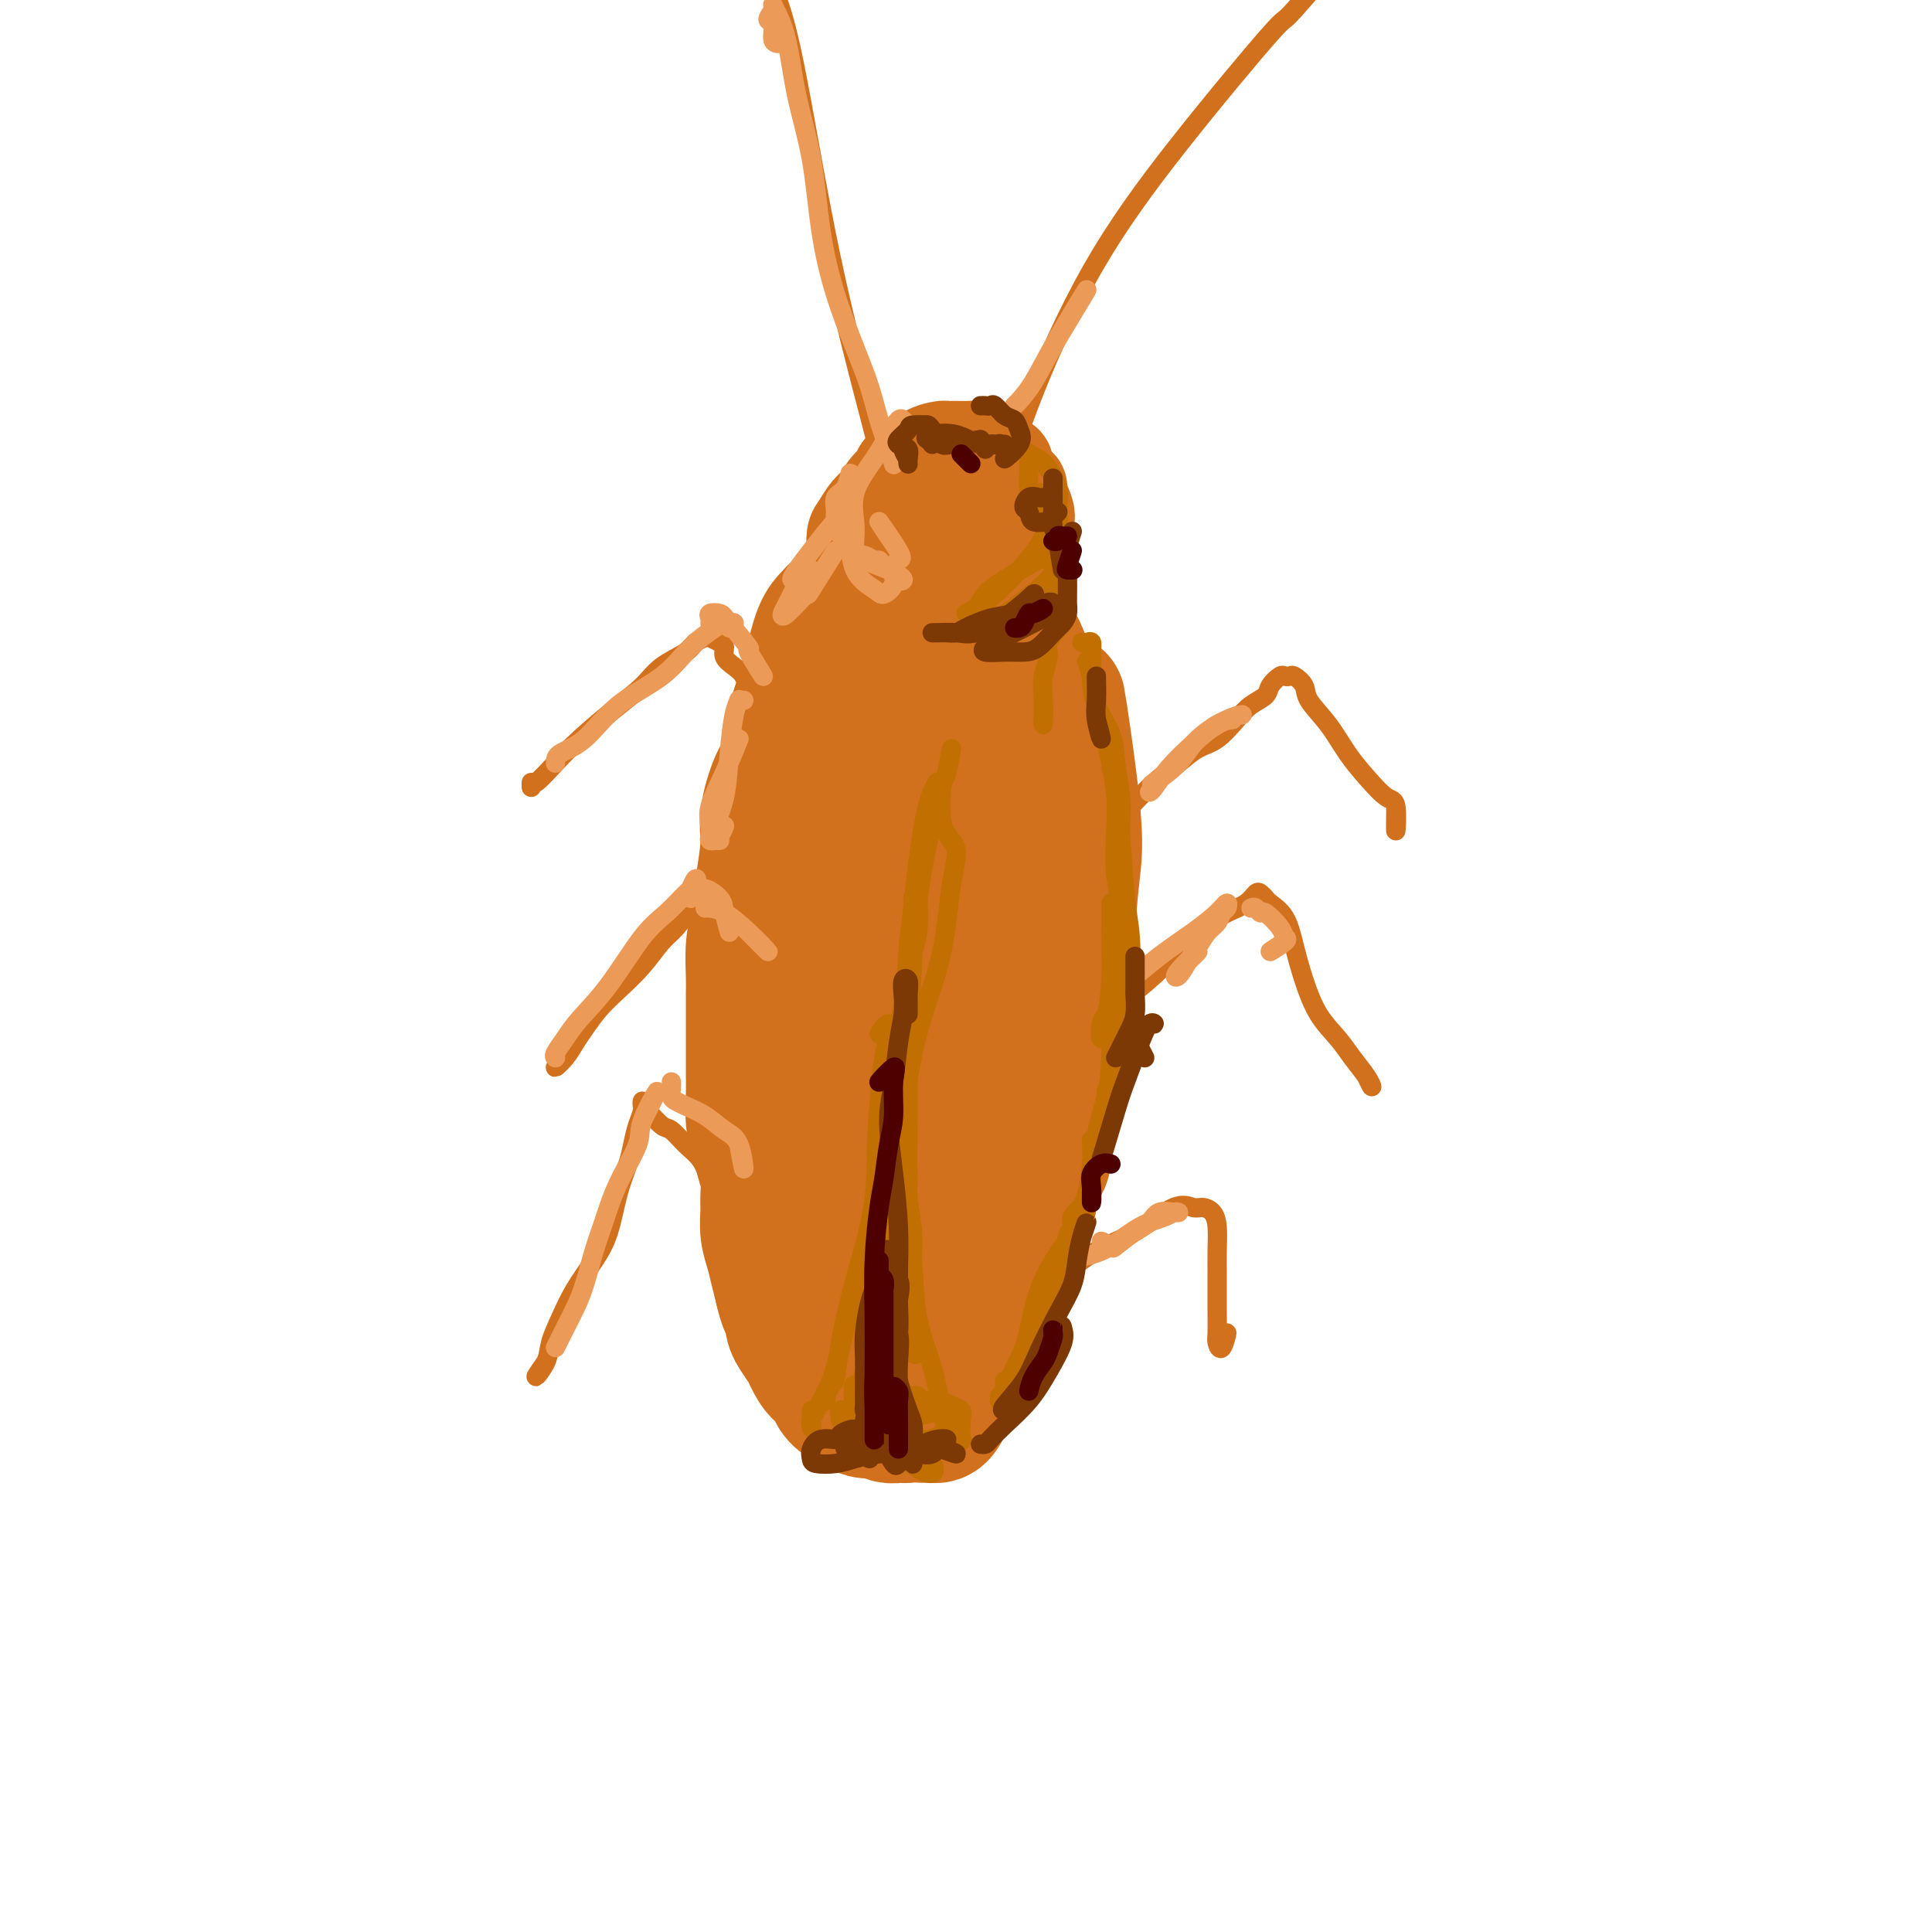 <svg viewBox='0 0 400 400' version='1.1' xmlns='http://www.w3.org/2000/svg' xmlns:xlink='http://www.w3.org/1999/xlink'><g fill='none' stroke='rgb(210,113,29)' stroke-width='4' stroke-linecap='round' stroke-linejoin='round'><path d='M169,135c-0.449,0.135 -0.898,0.271 -1,0c-0.102,-0.271 0.143,-0.947 0,-1c-0.143,-0.053 -0.676,0.518 -1,1c-0.324,0.482 -0.440,0.875 -1,2c-0.560,1.125 -1.563,2.983 -2,5c-0.437,2.017 -0.306,4.193 -1,7c-0.694,2.807 -2.212,6.246 -3,9c-0.788,2.754 -0.844,4.824 -1,7c-0.156,2.176 -0.410,4.457 -1,7c-0.590,2.543 -1.516,5.350 -2,8c-0.484,2.650 -0.526,5.145 -1,8c-0.474,2.855 -1.381,6.069 -2,9c-0.619,2.931 -0.951,5.578 -1,8c-0.049,2.422 0.185,4.619 0,7c-0.185,2.381 -0.789,4.947 -1,7c-0.211,2.053 -0.029,3.594 0,6c0.029,2.406 -0.094,5.676 0,8c0.094,2.324 0.406,3.703 1,5c0.594,1.297 1.468,2.514 2,4c0.532,1.486 0.720,3.242 1,5c0.280,1.758 0.651,3.520 1,5c0.349,1.480 0.675,2.680 1,4c0.325,1.320 0.650,2.759 1,4c0.350,1.241 0.724,2.283 1,3c0.276,0.717 0.454,1.110 1,2c0.546,0.890 1.459,2.277 2,3c0.541,0.723 0.708,0.782 1,1c0.292,0.218 0.707,0.594 1,1c0.293,0.406 0.463,0.840 1,1c0.537,0.160 1.439,0.046 2,0c0.561,-0.046 0.780,-0.023 1,0'/><path d='M168,271c1.513,1.762 0.295,0.665 0,0c-0.295,-0.665 0.333,-0.900 1,-1c0.667,-0.100 1.372,-0.065 1,-1c-0.372,-0.935 -1.821,-2.838 -2,-3c-0.179,-0.162 0.910,1.419 2,3'/></g>
<g fill='none' stroke='rgb(210,113,29)' stroke-width='28' stroke-linecap='round' stroke-linejoin='round'><path d='M173,133c0.123,-0.339 0.245,-0.679 0,-1c-0.245,-0.321 -0.858,-0.624 -1,-1c-0.142,-0.376 0.185,-0.824 0,-1c-0.185,-0.176 -0.883,-0.081 -1,0c-0.117,0.081 0.348,0.146 0,1c-0.348,0.854 -1.507,2.495 -2,4c-0.493,1.505 -0.318,2.874 -1,5c-0.682,2.126 -2.220,5.007 -3,8c-0.780,2.993 -0.801,6.096 -1,9c-0.199,2.904 -0.575,5.607 -1,8c-0.425,2.393 -0.898,4.475 -1,7c-0.102,2.525 0.169,5.492 0,8c-0.169,2.508 -0.777,4.558 -1,7c-0.223,2.442 -0.061,5.276 0,8c0.061,2.724 0.019,5.337 0,8c-0.019,2.663 -0.016,5.377 0,8c0.016,2.623 0.045,5.154 0,8c-0.045,2.846 -0.164,6.006 0,9c0.164,2.994 0.610,5.822 1,8c0.390,2.178 0.722,3.705 1,6c0.278,2.295 0.502,5.359 1,8c0.498,2.641 1.270,4.859 2,7c0.730,2.141 1.417,4.203 2,6c0.583,1.797 1.062,3.328 2,5c0.938,1.672 2.334,3.484 3,5c0.666,1.516 0.600,2.735 1,4c0.400,1.265 1.265,2.576 2,4c0.735,1.424 1.341,2.962 2,4c0.659,1.038 1.373,1.577 2,2c0.627,0.423 1.169,0.729 2,1c0.831,0.271 1.952,0.506 3,0c1.048,-0.506 2.024,-1.753 3,-3'/><path d='M188,285c1.722,-0.952 2.026,-2.333 3,-4c0.974,-1.667 2.618,-3.619 4,-5c1.382,-1.381 2.502,-2.189 3,-3c0.498,-0.811 0.376,-1.625 1,-3c0.624,-1.375 1.995,-3.313 3,-5c1.005,-1.687 1.643,-3.125 2,-5c0.357,-1.875 0.433,-4.187 1,-7c0.567,-2.813 1.626,-6.127 3,-9c1.374,-2.873 3.062,-5.306 4,-8c0.938,-2.694 1.127,-5.650 2,-8c0.873,-2.350 2.430,-4.094 3,-6c0.570,-1.906 0.153,-3.973 0,-6c-0.153,-2.027 -0.041,-4.015 0,-6c0.041,-1.985 0.012,-3.968 0,-6c-0.012,-2.032 -0.006,-4.113 0,-6c0.006,-1.887 0.013,-3.581 0,-5c-0.013,-1.419 -0.045,-2.563 0,-4c0.045,-1.437 0.167,-3.166 0,-5c-0.167,-1.834 -0.623,-3.771 -1,-6c-0.377,-2.229 -0.676,-4.748 -1,-7c-0.324,-2.252 -0.672,-4.236 -1,-6c-0.328,-1.764 -0.636,-3.308 -1,-5c-0.364,-1.692 -0.784,-3.531 -1,-5c-0.216,-1.469 -0.227,-2.568 -1,-4c-0.773,-1.432 -2.307,-3.198 -3,-5c-0.693,-1.802 -0.545,-3.639 -1,-5c-0.455,-1.361 -1.514,-2.246 -2,-3c-0.486,-0.754 -0.398,-1.377 -1,-2c-0.602,-0.623 -1.893,-1.245 -3,-2c-1.107,-0.755 -2.031,-1.644 -3,-2c-0.969,-0.356 -1.985,-0.178 -3,0'/><path d='M195,132c-2.265,-0.834 -2.926,0.081 -4,1c-1.074,0.919 -2.561,1.841 -4,3c-1.439,1.159 -2.830,2.556 -4,4c-1.170,1.444 -2.118,2.937 -3,5c-0.882,2.063 -1.697,4.696 -3,8c-1.303,3.304 -3.095,7.279 -4,12c-0.905,4.721 -0.923,10.190 -1,16c-0.077,5.810 -0.211,11.962 0,19c0.211,7.038 0.768,14.962 1,22c0.232,7.038 0.138,13.188 0,19c-0.138,5.812 -0.319,11.284 0,16c0.319,4.716 1.139,8.675 2,11c0.861,2.325 1.762,3.014 3,4c1.238,0.986 2.811,2.267 4,2c1.189,-0.267 1.993,-2.084 3,-5c1.007,-2.916 2.218,-6.931 3,-11c0.782,-4.069 1.136,-8.191 2,-13c0.864,-4.809 2.239,-10.305 3,-16c0.761,-5.695 0.909,-11.589 1,-17c0.091,-5.411 0.126,-10.340 0,-15c-0.126,-4.660 -0.414,-9.053 -1,-13c-0.586,-3.947 -1.471,-7.448 -2,-10c-0.529,-2.552 -0.701,-4.155 -1,-5c-0.299,-0.845 -0.723,-0.933 -1,-1c-0.277,-0.067 -0.405,-0.114 -1,1c-0.595,1.114 -1.657,3.390 -2,6c-0.343,2.610 0.032,5.553 0,10c-0.032,4.447 -0.473,10.398 0,17c0.473,6.602 1.858,13.854 3,20c1.142,6.146 2.041,11.184 3,14c0.959,2.816 1.980,3.408 3,4'/><path d='M195,240c1.573,6.230 1.006,2.807 1,1c-0.006,-1.807 0.549,-1.996 1,-4c0.451,-2.004 0.799,-5.821 1,-10c0.201,-4.179 0.256,-8.719 0,-16c-0.256,-7.281 -0.822,-17.302 -1,-27c-0.178,-9.698 0.034,-19.072 0,-24c-0.034,-4.928 -0.313,-5.409 -1,-6c-0.687,-0.591 -1.782,-1.292 -3,-2c-1.218,-0.708 -2.559,-1.421 -4,-2c-1.441,-0.579 -2.983,-1.022 -3,-1c-0.017,0.022 1.492,0.511 3,1'/><path d='M174,131c-0.418,-0.767 -0.836,-1.534 -1,-2c-0.164,-0.466 -0.074,-0.629 0,-1c0.074,-0.371 0.133,-0.948 0,-1c-0.133,-0.052 -0.459,0.420 -1,1c-0.541,0.580 -1.296,1.268 -2,3c-0.704,1.732 -1.357,4.508 -2,7c-0.643,2.492 -1.276,4.700 -2,7c-0.724,2.300 -1.538,4.691 -2,7c-0.462,2.309 -0.572,4.534 -1,6c-0.428,1.466 -1.175,2.172 -2,4c-0.825,1.828 -1.727,4.776 -2,7c-0.273,2.224 0.085,3.722 0,6c-0.085,2.278 -0.611,5.336 -1,8c-0.389,2.664 -0.640,4.936 -1,7c-0.360,2.064 -0.828,3.922 -1,6c-0.172,2.078 -0.046,4.376 0,6c0.046,1.624 0.013,2.576 0,4c-0.013,1.424 -0.004,3.322 0,5c0.004,1.678 0.004,3.137 0,5c-0.004,1.863 -0.012,4.129 0,6c0.012,1.871 0.046,3.346 0,5c-0.046,1.654 -0.170,3.486 0,5c0.170,1.514 0.634,2.711 1,4c0.366,1.289 0.633,2.669 1,4c0.367,1.331 0.833,2.614 1,4c0.167,1.386 0.034,2.877 0,4c-0.034,1.123 0.032,1.878 0,3c-0.032,1.122 -0.163,2.610 0,4c0.163,1.390 0.621,2.682 1,4c0.379,1.318 0.680,2.662 1,4c0.320,1.338 0.660,2.669 1,4'/><path d='M162,267c1.389,5.949 1.863,3.322 2,3c0.137,-0.322 -0.063,1.662 0,3c0.063,1.338 0.388,2.030 1,3c0.612,0.970 1.511,2.217 2,3c0.489,0.783 0.568,1.103 1,2c0.432,0.897 1.218,2.373 2,3c0.782,0.627 1.560,0.406 2,1c0.440,0.594 0.542,2.002 1,3c0.458,0.998 1.274,1.587 2,2c0.726,0.413 1.363,0.650 2,1c0.637,0.350 1.273,0.812 2,1c0.727,0.188 1.543,0.103 2,0c0.457,-0.103 0.555,-0.223 1,0c0.445,0.223 1.237,0.790 2,1c0.763,0.210 1.496,0.062 2,0c0.504,-0.062 0.778,-0.040 1,0c0.222,0.040 0.392,0.097 1,0c0.608,-0.097 1.654,-0.348 2,-1c0.346,-0.652 -0.008,-1.704 0,-2c0.008,-0.296 0.379,0.163 1,0c0.621,-0.163 1.494,-0.950 2,-2c0.506,-1.050 0.646,-2.364 1,-3c0.354,-0.636 0.922,-0.594 1,-1c0.078,-0.406 -0.333,-1.260 0,-2c0.333,-0.740 1.409,-1.367 2,-2c0.591,-0.633 0.698,-1.271 1,-2c0.302,-0.729 0.799,-1.549 1,-2c0.201,-0.451 0.105,-0.533 0,-1c-0.105,-0.467 -0.221,-1.318 0,-2c0.221,-0.682 0.777,-1.195 1,-2c0.223,-0.805 0.111,-1.903 0,-3'/><path d='M200,268c1.260,-3.161 0.911,-1.064 1,-1c0.089,0.064 0.616,-1.907 1,-3c0.384,-1.093 0.624,-1.309 1,-2c0.376,-0.691 0.889,-1.857 1,-3c0.111,-1.143 -0.181,-2.265 0,-3c0.181,-0.735 0.833,-1.085 1,-2c0.167,-0.915 -0.151,-2.395 0,-3c0.151,-0.605 0.770,-0.334 1,-1c0.230,-0.666 0.071,-2.270 0,-3c-0.071,-0.730 -0.055,-0.585 0,-1c0.055,-0.415 0.149,-1.390 0,-2c-0.149,-0.610 -0.540,-0.857 -1,0c-0.460,0.857 -0.989,2.816 -1,3c-0.011,0.184 0.494,-1.408 1,-3'/><path d='M191,293c0.333,0.004 0.667,0.009 1,0c0.333,-0.009 0.666,-0.031 1,0c0.334,0.031 0.671,0.116 1,0c0.329,-0.116 0.651,-0.431 1,-1c0.349,-0.569 0.723,-1.392 1,-2c0.277,-0.608 0.455,-1.002 1,-2c0.545,-0.998 1.455,-2.599 2,-4c0.545,-1.401 0.724,-2.602 1,-4c0.276,-1.398 0.647,-2.992 1,-4c0.353,-1.008 0.686,-1.429 1,-2c0.314,-0.571 0.609,-1.293 1,-2c0.391,-0.707 0.878,-1.401 1,-2c0.122,-0.599 -0.122,-1.104 0,-2c0.122,-0.896 0.610,-2.184 1,-3c0.390,-0.816 0.682,-1.162 1,-2c0.318,-0.838 0.661,-2.169 1,-3c0.339,-0.831 0.673,-1.162 1,-2c0.327,-0.838 0.647,-2.183 1,-3c0.353,-0.817 0.739,-1.106 1,-2c0.261,-0.894 0.398,-2.393 1,-3c0.602,-0.607 1.668,-0.322 2,-1c0.332,-0.678 -0.070,-2.320 0,-3c0.070,-0.680 0.611,-0.399 1,-1c0.389,-0.601 0.625,-2.085 1,-3c0.375,-0.915 0.889,-1.260 1,-2c0.111,-0.740 -0.181,-1.874 0,-3c0.181,-1.126 0.836,-2.244 1,-3c0.164,-0.756 -0.162,-1.151 0,-2c0.162,-0.849 0.813,-2.152 1,-3c0.187,-0.848 -0.089,-1.242 0,-2c0.089,-0.758 0.545,-1.879 1,-3'/><path d='M219,224c3.049,-9.938 0.673,-4.784 0,-4c-0.673,0.784 0.358,-2.801 1,-5c0.642,-2.199 0.893,-3.011 1,-5c0.107,-1.989 0.068,-5.156 0,-8c-0.068,-2.844 -0.165,-5.367 0,-9c0.165,-3.633 0.591,-8.376 1,-12c0.409,-3.624 0.803,-6.130 0,-14c-0.803,-7.870 -2.801,-21.106 -3,-22c-0.199,-0.894 1.400,10.553 3,22'/><path d='M212,168c-0.008,-0.658 -0.016,-1.315 0,-2c0.016,-0.685 0.057,-1.397 0,-2c-0.057,-0.603 -0.212,-1.096 0,-2c0.212,-0.904 0.790,-2.219 1,-3c0.210,-0.781 0.053,-1.027 0,-2c-0.053,-0.973 -0.000,-2.673 0,-4c0.000,-1.327 -0.051,-2.280 0,-3c0.051,-0.720 0.206,-1.208 0,-2c-0.206,-0.792 -0.772,-1.889 -1,-3c-0.228,-1.111 -0.117,-2.237 0,-3c0.117,-0.763 0.239,-1.164 0,-2c-0.239,-0.836 -0.839,-2.108 -1,-3c-0.161,-0.892 0.115,-1.404 0,-2c-0.115,-0.596 -0.623,-1.275 -1,-2c-0.377,-0.725 -0.625,-1.498 -1,-2c-0.375,-0.502 -0.879,-0.735 -1,-1c-0.121,-0.265 0.141,-0.561 0,-1c-0.141,-0.439 -0.684,-1.021 -1,-2c-0.316,-0.979 -0.403,-2.356 -1,-3c-0.597,-0.644 -1.703,-0.555 -2,-1c-0.297,-0.445 0.215,-1.425 0,-2c-0.215,-0.575 -1.158,-0.746 -2,-1c-0.842,-0.254 -1.584,-0.590 -2,-1c-0.416,-0.410 -0.505,-0.895 -1,-1c-0.495,-0.105 -1.398,0.171 -2,0c-0.602,-0.171 -0.905,-0.789 -2,-1c-1.095,-0.211 -2.981,-0.015 -4,0c-1.019,0.015 -1.170,-0.151 -2,0c-0.830,0.151 -2.339,0.617 -3,1c-0.661,0.383 -0.475,0.681 -1,1c-0.525,0.319 -1.763,0.660 -3,1'/><path d='M182,120c-2.458,0.642 -1.103,1.248 -1,2c0.103,0.752 -1.046,1.650 -2,3c-0.954,1.350 -1.714,3.150 -2,5c-0.286,1.850 -0.097,3.748 0,6c0.097,2.252 0.101,4.859 0,7c-0.101,2.141 -0.307,3.817 0,6c0.307,2.183 1.127,4.873 2,7c0.873,2.127 1.801,3.692 3,5c1.199,1.308 2.671,2.358 4,3c1.329,0.642 2.515,0.875 4,1c1.485,0.125 3.269,0.142 5,0c1.731,-0.142 3.408,-0.443 5,-1c1.592,-0.557 3.099,-1.371 4,-2c0.901,-0.629 1.195,-1.072 2,-2c0.805,-0.928 2.120,-2.340 3,-4c0.880,-1.660 1.326,-3.568 2,-5c0.674,-1.432 1.577,-2.389 2,-4c0.423,-1.611 0.367,-3.878 0,-6c-0.367,-2.122 -1.045,-4.100 -2,-6c-0.955,-1.900 -2.188,-3.724 -3,-5c-0.812,-1.276 -1.202,-2.005 -2,-3c-0.798,-0.995 -2.003,-2.256 -3,-3c-0.997,-0.744 -1.785,-0.972 -3,-1c-1.215,-0.028 -2.855,0.145 -4,0c-1.145,-0.145 -1.793,-0.608 -3,0c-1.207,0.608 -2.973,2.287 -4,3c-1.027,0.713 -1.315,0.461 -3,1c-1.685,0.539 -4.767,1.868 -5,2c-0.233,0.132 2.384,-0.934 5,-2'/></g>
<g fill='none' stroke='rgb(210,113,29)' stroke-width='20' stroke-linecap='round' stroke-linejoin='round'><path d='M179,118c-0.309,0.004 -0.619,0.008 -1,0c-0.381,-0.008 -0.834,-0.028 -1,0c-0.166,0.028 -0.045,0.102 0,0c0.045,-0.102 0.014,-0.382 0,-1c-0.014,-0.618 -0.012,-1.573 0,-2c0.012,-0.427 0.034,-0.326 0,-1c-0.034,-0.674 -0.123,-2.124 0,-3c0.123,-0.876 0.457,-1.179 1,-2c0.543,-0.821 1.295,-2.160 2,-3c0.705,-0.840 1.363,-1.182 2,-2c0.637,-0.818 1.251,-2.112 2,-3c0.749,-0.888 1.631,-1.369 2,-2c0.369,-0.631 0.225,-1.413 1,-2c0.775,-0.587 2.469,-0.980 3,-1c0.531,-0.020 -0.099,0.335 0,0c0.099,-0.335 0.929,-1.358 2,-2c1.071,-0.642 2.384,-0.904 3,-1c0.616,-0.096 0.535,-0.027 1,0c0.465,0.027 1.477,0.010 2,0c0.523,-0.010 0.559,-0.014 1,0c0.441,0.014 1.289,0.046 2,0c0.711,-0.046 1.285,-0.169 2,0c0.715,0.169 1.571,0.630 2,1c0.429,0.370 0.430,0.647 1,1c0.570,0.353 1.707,0.780 2,1c0.293,0.220 -0.259,0.233 0,1c0.259,0.767 1.327,2.288 2,3c0.673,0.712 0.950,0.615 1,1c0.050,0.385 -0.129,1.253 0,2c0.129,0.747 0.564,1.374 1,2'/><path d='M212,105c1.082,2.318 0.286,2.613 0,3c-0.286,0.387 -0.063,0.865 0,2c0.063,1.135 -0.036,2.926 0,4c0.036,1.074 0.206,1.432 0,2c-0.206,0.568 -0.787,1.348 -1,2c-0.213,0.652 -0.058,1.176 0,2c0.058,0.824 0.017,1.946 0,2c-0.017,0.054 -0.012,-0.961 0,-2c0.012,-1.039 0.030,-2.102 0,-3c-0.030,-0.898 -0.109,-1.630 0,-3c0.109,-1.370 0.406,-3.379 0,-5c-0.406,-1.621 -1.516,-2.854 -2,-4c-0.484,-1.146 -0.342,-2.206 -1,-3c-0.658,-0.794 -2.116,-1.323 -3,-2c-0.884,-0.677 -1.194,-1.504 -2,-2c-0.806,-0.496 -2.107,-0.663 -3,-1c-0.893,-0.337 -1.376,-0.844 -2,-1c-0.624,-0.156 -1.387,0.037 -2,0c-0.613,-0.037 -1.076,-0.306 -2,1c-0.924,1.306 -2.310,4.185 -3,5c-0.690,0.815 -0.686,-0.434 -1,1c-0.314,1.434 -0.947,5.553 -1,6c-0.053,0.447 0.473,-2.776 1,-6'/></g>
<g fill='none' stroke='rgb(210,113,29)' stroke-width='4' stroke-linecap='round' stroke-linejoin='round'><path d='M204,116c-0.368,0.075 -0.736,0.150 -1,0c-0.264,-0.150 -0.425,-0.523 0,-2c0.425,-1.477 1.437,-4.056 3,-9c1.563,-4.944 3.678,-12.252 7,-21c3.322,-8.748 7.851,-18.935 13,-28c5.149,-9.065 10.916,-17.007 18,-26c7.084,-8.993 15.484,-19.037 19,-23c3.516,-3.963 2.147,-1.847 5,-5c2.853,-3.153 9.926,-11.577 17,-20'/><path d='M186,115c0.102,-0.384 0.203,-0.767 0,-1c-0.203,-0.233 -0.711,-0.315 -1,-2c-0.289,-1.685 -0.359,-4.973 -1,-9c-0.641,-4.027 -1.851,-8.792 -4,-17c-2.149,-8.208 -5.236,-19.860 -8,-33c-2.764,-13.140 -5.206,-27.768 -7,-37c-1.794,-9.232 -2.941,-13.066 -4,-16c-1.059,-2.934 -2.029,-4.967 -3,-7'/><path d='M226,177c-0.012,-0.298 -0.023,-0.596 0,-1c0.023,-0.404 0.081,-0.915 0,-1c-0.081,-0.085 -0.302,0.256 0,0c0.302,-0.256 1.126,-1.111 2,-2c0.874,-0.889 1.797,-1.814 3,-3c1.203,-1.186 2.684,-2.634 4,-4c1.316,-1.366 2.467,-2.652 4,-4c1.533,-1.348 3.449,-2.759 5,-4c1.551,-1.241 2.738,-2.310 4,-3c1.262,-0.690 2.599,-0.999 4,-2c1.401,-1.001 2.865,-2.692 4,-4c1.135,-1.308 1.939,-2.231 3,-3c1.061,-0.769 2.379,-1.382 3,-2c0.621,-0.618 0.547,-1.239 1,-2c0.453,-0.761 1.435,-1.663 2,-2c0.565,-0.337 0.712,-0.111 1,0c0.288,0.111 0.716,0.106 1,0c0.284,-0.106 0.424,-0.315 1,0c0.576,0.315 1.588,1.153 2,2c0.412,0.847 0.225,1.702 1,3c0.775,1.298 2.513,3.039 4,5c1.487,1.961 2.724,4.141 4,6c1.276,1.859 2.590,3.396 4,5c1.410,1.604 2.914,3.275 4,4c1.086,0.725 1.754,0.503 2,2c0.246,1.497 0.070,4.713 0,5c-0.070,0.287 -0.035,-2.357 0,-5'/><path d='M162,158c-0.333,-0.244 -0.667,-0.487 -1,-1c-0.333,-0.513 -0.667,-1.295 -1,-2c-0.333,-0.705 -0.667,-1.332 -1,-2c-0.333,-0.668 -0.666,-1.376 -1,-2c-0.334,-0.624 -0.669,-1.164 -1,-2c-0.331,-0.836 -0.657,-1.967 -1,-3c-0.343,-1.033 -0.704,-1.968 -1,-3c-0.296,-1.032 -0.526,-2.160 -1,-3c-0.474,-0.840 -1.192,-1.391 -2,-2c-0.808,-0.609 -1.707,-1.274 -2,-2c-0.293,-0.726 0.020,-1.513 0,-2c-0.020,-0.487 -0.373,-0.675 -1,-1c-0.627,-0.325 -1.529,-0.786 -2,-1c-0.471,-0.214 -0.511,-0.179 -1,0c-0.489,0.179 -1.426,0.503 -2,1c-0.574,0.497 -0.785,1.167 -2,2c-1.215,0.833 -3.433,1.828 -5,3c-1.567,1.172 -2.483,2.522 -4,4c-1.517,1.478 -3.636,3.085 -6,5c-2.364,1.915 -4.973,4.139 -7,6c-2.027,1.861 -3.471,3.358 -5,5c-1.529,1.642 -3.142,3.430 -4,4c-0.858,0.570 -0.962,-0.077 -1,0c-0.038,0.077 -0.011,0.879 0,1c0.011,0.121 0.005,-0.440 0,-1'/><path d='M157,224c-0.455,-0.232 -0.909,-0.464 -1,-1c-0.091,-0.536 0.182,-1.377 0,-2c-0.182,-0.623 -0.820,-1.028 -1,-2c-0.180,-0.972 0.096,-2.512 0,-4c-0.096,-1.488 -0.565,-2.924 -1,-5c-0.435,-2.076 -0.837,-4.790 -1,-7c-0.163,-2.210 -0.086,-3.914 0,-6c0.086,-2.086 0.181,-4.552 0,-6c-0.181,-1.448 -0.639,-1.877 -1,-3c-0.361,-1.123 -0.626,-2.940 -1,-4c-0.374,-1.060 -0.858,-1.362 -1,-2c-0.142,-0.638 0.058,-1.613 0,-2c-0.058,-0.387 -0.375,-0.185 -1,0c-0.625,0.185 -1.559,0.355 -2,1c-0.441,0.645 -0.388,1.767 -1,3c-0.612,1.233 -1.889,2.577 -3,4c-1.111,1.423 -2.058,2.925 -3,4c-0.942,1.075 -1.880,1.723 -3,3c-1.120,1.277 -2.422,3.185 -4,5c-1.578,1.815 -3.433,3.539 -5,5c-1.567,1.461 -2.845,2.659 -4,4c-1.155,1.341 -2.185,2.823 -3,4c-0.815,1.177 -1.414,2.047 -2,3c-0.586,0.953 -1.158,1.987 -2,3c-0.842,1.013 -1.955,2.004 -2,2c-0.045,-0.004 0.977,-1.002 2,-2'/><path d='M156,260c-0.327,-0.488 -0.654,-0.976 -1,-1c-0.346,-0.024 -0.712,0.417 -1,0c-0.288,-0.417 -0.499,-1.690 -1,-3c-0.501,-1.310 -1.292,-2.657 -2,-4c-0.708,-1.343 -1.335,-2.683 -2,-4c-0.665,-1.317 -1.370,-2.613 -2,-4c-0.630,-1.387 -1.184,-2.866 -2,-4c-0.816,-1.134 -1.893,-1.924 -3,-3c-1.107,-1.076 -2.244,-2.437 -3,-3c-0.756,-0.563 -1.130,-0.328 -2,-1c-0.870,-0.672 -2.236,-2.253 -3,-3c-0.764,-0.747 -0.926,-0.661 -1,-1c-0.074,-0.339 -0.060,-1.103 0,-1c0.060,0.103 0.168,1.073 0,2c-0.168,0.927 -0.611,1.811 -1,3c-0.389,1.189 -0.725,2.683 -1,4c-0.275,1.317 -0.489,2.458 -1,4c-0.511,1.542 -1.320,3.486 -2,6c-0.680,2.514 -1.233,5.600 -2,8c-0.767,2.400 -1.748,4.115 -3,6c-1.252,1.885 -2.775,3.940 -4,6c-1.225,2.060 -2.151,4.124 -3,6c-0.849,1.876 -1.619,3.565 -2,5c-0.381,1.435 -0.372,2.617 -1,4c-0.628,1.383 -1.894,2.967 -2,3c-0.106,0.033 0.947,-1.483 2,-3'/><path d='M226,211c0.215,-0.003 0.429,-0.007 0,0c-0.429,0.007 -1.503,0.023 -2,0c-0.497,-0.023 -0.418,-0.086 0,0c0.418,0.086 1.173,0.319 2,0c0.827,-0.319 1.725,-1.192 3,-2c1.275,-0.808 2.925,-1.553 5,-3c2.075,-1.447 4.573,-3.596 7,-6c2.427,-2.404 4.783,-5.062 7,-7c2.217,-1.938 4.296,-3.157 6,-4c1.704,-0.843 3.032,-1.310 4,-2c0.968,-0.690 1.575,-1.604 2,-2c0.425,-0.396 0.666,-0.275 1,0c0.334,0.275 0.760,0.703 1,1c0.240,0.297 0.293,0.462 1,1c0.707,0.538 2.069,1.448 3,3c0.931,1.552 1.431,3.744 2,6c0.569,2.256 1.206,4.575 2,7c0.794,2.425 1.744,4.956 3,7c1.256,2.044 2.817,3.600 4,5c1.183,1.400 1.987,2.643 3,4c1.013,1.357 2.234,2.827 3,4c0.766,1.173 1.076,2.049 1,2c-0.076,-0.049 -0.538,-1.025 -1,-2'/><path d='M201,279c-0.647,-0.284 -1.294,-0.567 -1,-1c0.294,-0.433 1.527,-1.014 3,-2c1.473,-0.986 3.184,-2.375 5,-4c1.816,-1.625 3.735,-3.484 6,-5c2.265,-1.516 4.876,-2.690 7,-4c2.124,-1.310 3.762,-2.758 6,-4c2.238,-1.242 5.075,-2.278 8,-4c2.925,-1.722 5.936,-4.128 8,-5c2.064,-0.872 3.180,-0.208 4,0c0.820,0.208 1.344,-0.040 2,0c0.656,0.040 1.444,0.368 2,1c0.556,0.632 0.881,1.566 1,3c0.119,1.434 0.031,3.367 0,5c-0.031,1.633 -0.006,2.967 0,5c0.006,2.033 -0.008,4.766 0,7c0.008,2.234 0.038,3.969 0,5c-0.038,1.031 -0.144,1.359 0,2c0.144,0.641 0.539,1.596 1,1c0.461,-0.596 0.989,-2.742 1,-3c0.011,-0.258 -0.494,1.371 -1,3'/></g>
<g fill='none' stroke='rgb(236,154,87)' stroke-width='4' stroke-linecap='round' stroke-linejoin='round'><path d='M115,158c0.006,-0.680 0.012,-1.360 1,-2c0.988,-0.640 2.958,-1.240 5,-3c2.042,-1.760 4.156,-4.682 7,-7c2.844,-2.318 6.417,-4.034 9,-6c2.583,-1.966 4.176,-4.183 6,-6c1.824,-1.817 3.878,-3.236 5,-4c1.122,-0.764 1.311,-0.875 2,-1c0.689,-0.125 1.878,-0.264 2,0c0.122,0.264 -0.822,0.933 -1,1c-0.178,0.067 0.411,-0.466 1,-1'/><path d='M115,219c-0.171,-0.167 -0.343,-0.334 0,-1c0.343,-0.666 1.200,-1.832 2,-3c0.800,-1.168 1.544,-2.337 3,-4c1.456,-1.663 3.623,-3.821 6,-7c2.377,-3.179 4.964,-7.380 7,-10c2.036,-2.620 3.522,-3.660 5,-5c1.478,-1.340 2.949,-2.981 4,-4c1.051,-1.019 1.684,-1.418 2,-2c0.316,-0.582 0.316,-1.349 0,-1c-0.316,0.349 -0.947,1.814 -1,2c-0.053,0.186 0.474,-0.907 1,-2'/><path d='M143,186c0.317,-0.465 0.634,-0.931 1,-1c0.366,-0.069 0.782,0.258 1,0c0.218,-0.258 0.238,-1.102 1,-1c0.762,0.102 2.266,1.151 3,2c0.734,0.849 0.698,1.498 1,3c0.302,1.502 0.944,3.858 1,4c0.056,0.142 -0.472,-1.929 -1,-4'/><path d='M146,188c0.196,-0.030 0.392,-0.061 1,0c0.608,0.061 1.627,0.212 3,1c1.373,0.788 3.100,2.212 5,4c1.900,1.788 3.971,3.939 4,4c0.029,0.061 -1.986,-1.970 -4,-4'/><path d='M147,129c0.054,-0.314 0.107,-0.629 0,-1c-0.107,-0.371 -0.376,-0.799 0,-1c0.376,-0.201 1.396,-0.175 2,0c0.604,0.175 0.792,0.500 2,2c1.208,1.500 3.437,4.175 4,5c0.563,0.825 -0.541,-0.201 0,1c0.541,1.201 2.726,4.629 3,5c0.274,0.371 -1.363,-2.314 -3,-5'/><path d='M115,279c0.357,-0.712 0.715,-1.424 1,-2c0.285,-0.576 0.499,-1.014 1,-2c0.501,-0.986 1.290,-2.518 2,-4c0.710,-1.482 1.340,-2.914 2,-5c0.660,-2.086 1.350,-4.826 2,-7c0.650,-2.174 1.259,-3.782 2,-6c0.741,-2.218 1.613,-5.044 3,-8c1.387,-2.956 3.289,-6.040 4,-8c0.711,-1.960 0.230,-2.797 1,-5c0.770,-2.203 2.791,-5.772 3,-6c0.209,-0.228 -1.396,2.886 -3,6'/><path d='M139,224c0.021,0.221 0.042,0.442 0,1c-0.042,0.558 -0.146,1.452 0,2c0.146,0.548 0.543,0.751 1,1c0.457,0.249 0.974,0.544 2,1c1.026,0.456 2.559,1.072 4,2c1.441,0.928 2.788,2.166 4,3c1.212,0.834 2.288,1.263 3,3c0.712,1.737 1.061,4.782 1,5c-0.061,0.218 -0.530,-2.391 -1,-5'/><path d='M149,174c-0.311,-0.020 -0.621,-0.040 -1,0c-0.379,0.040 -0.826,0.140 -1,0c-0.174,-0.140 -0.076,-0.520 0,-1c0.076,-0.480 0.128,-1.060 0,-2c-0.128,-0.940 -0.436,-2.242 0,-4c0.436,-1.758 1.617,-3.973 3,-7c1.383,-3.027 2.966,-6.865 3,-7c0.034,-0.135 -1.483,3.432 -3,7'/><path d='M154,145c-0.446,0.042 -0.892,0.085 -1,0c-0.108,-0.085 0.121,-0.297 0,0c-0.121,0.297 -0.593,1.102 -1,3c-0.407,1.898 -0.747,4.889 -1,8c-0.253,3.111 -0.417,6.341 -1,9c-0.583,2.659 -1.584,4.746 -2,6c-0.416,1.254 -0.245,1.676 0,2c0.245,0.324 0.566,0.549 1,0c0.434,-0.549 0.981,-1.871 1,-2c0.019,-0.129 -0.491,0.936 -1,2'/><path d='M168,118c-0.606,0.272 -1.212,0.545 -2,1c-0.788,0.455 -1.758,1.093 -2,1c-0.242,-0.093 0.242,-0.916 1,-2c0.758,-1.084 1.789,-2.429 3,-4c1.211,-1.571 2.603,-3.370 4,-5c1.397,-1.630 2.799,-3.093 3,-3c0.201,0.093 -0.800,1.741 -1,2c-0.200,0.259 0.400,-0.870 1,-2'/><path d='M166,120c-0.226,0.021 -0.451,0.041 -1,1c-0.549,0.959 -1.421,2.855 -2,4c-0.579,1.145 -0.865,1.539 -1,2c-0.135,0.461 -0.119,0.988 1,0c1.119,-0.988 3.341,-3.492 4,-4c0.659,-0.508 -0.246,0.979 1,-1c1.246,-1.979 4.642,-7.422 5,-8c0.358,-0.578 -2.321,3.711 -5,8'/><path d='M188,88c-0.354,-0.360 -0.709,-0.721 -1,-1c-0.291,-0.279 -0.519,-0.478 -1,0c-0.481,0.478 -1.216,1.631 -2,3c-0.784,1.369 -1.616,2.954 -3,5c-1.384,2.046 -3.321,4.552 -4,7c-0.679,2.448 -0.102,4.837 0,7c0.102,2.163 -0.272,4.099 0,5c0.272,0.901 1.190,0.765 2,1c0.810,0.235 1.512,0.841 2,1c0.488,0.159 0.762,-0.128 1,0c0.238,0.128 0.439,0.672 1,1c0.561,0.328 1.483,0.440 2,1c0.517,0.560 0.628,1.567 1,2c0.372,0.433 1.006,0.293 1,0c-0.006,-0.293 -0.651,-0.738 -1,-1c-0.349,-0.262 -0.402,-0.340 -2,-1c-1.598,-0.660 -4.742,-1.903 -5,-2c-0.258,-0.097 2.371,0.951 5,2'/><path d='M175,112c-0.859,-1.010 -1.719,-2.020 -2,-3c-0.281,-0.980 0.016,-1.928 0,-3c-0.016,-1.072 -0.344,-2.266 0,-3c0.344,-0.734 1.360,-1.008 2,-2c0.640,-0.992 0.904,-2.702 1,-3c0.096,-0.298 0.025,0.816 0,2c-0.025,1.184 -0.005,2.438 0,4c0.005,1.562 -0.005,3.433 0,6c0.005,2.567 0.025,5.831 1,8c0.975,2.169 2.905,3.243 4,4c1.095,0.757 1.356,1.197 2,1c0.644,-0.197 1.671,-1.032 2,-2c0.329,-0.968 -0.042,-2.069 0,-3c0.042,-0.931 0.496,-1.693 1,-2c0.504,-0.307 1.059,-0.160 0,-2c-1.059,-1.840 -3.731,-5.669 -4,-6c-0.269,-0.331 1.866,2.834 4,6'/><path d='M161,9c-0.461,-0.100 -0.923,-0.199 -1,-1c-0.077,-0.801 0.230,-2.302 0,-3c-0.230,-0.698 -0.998,-0.593 -1,-1c-0.002,-0.407 0.761,-1.325 1,-2c0.239,-0.675 -0.045,-1.108 0,-1c0.045,0.108 0.420,0.757 1,2c0.580,1.243 1.365,3.079 2,6c0.635,2.921 1.121,6.925 2,11c0.879,4.075 2.150,8.219 3,13c0.850,4.781 1.277,10.198 2,15c0.723,4.802 1.741,8.987 3,13c1.259,4.013 2.758,7.853 4,11c1.242,3.147 2.228,5.600 3,8c0.772,2.400 1.331,4.748 2,7c0.669,2.252 1.447,4.407 2,6c0.553,1.593 0.880,2.623 1,3c0.120,0.377 0.032,0.102 0,0c-0.032,-0.102 -0.009,-0.029 0,0c0.009,0.029 0.005,0.015 0,0'/><path d='M210,84c0.177,-0.147 0.354,-0.293 1,-1c0.646,-0.707 1.761,-1.973 3,-4c1.239,-2.027 2.603,-4.815 5,-9c2.397,-4.185 5.828,-9.767 6,-10c0.172,-0.233 -2.914,4.884 -6,10'/><path d='M238,164c0.201,-0.091 0.401,-0.182 1,-1c0.599,-0.818 1.596,-2.363 3,-4c1.404,-1.637 3.213,-3.367 5,-5c1.787,-1.633 3.551,-3.170 5,-4c1.449,-0.830 2.582,-0.954 3,-1c0.418,-0.046 0.119,-0.013 0,0c-0.119,0.013 -0.060,0.007 0,0'/><path d='M239,162c-0.487,0.332 -0.974,0.663 0,0c0.974,-0.663 3.410,-2.321 5,-4c1.590,-1.679 2.335,-3.378 4,-5c1.665,-1.622 4.250,-3.167 6,-4c1.750,-0.833 2.663,-0.955 3,-1c0.337,-0.045 0.096,-0.013 0,0c-0.096,0.013 -0.048,0.006 0,0'/><path d='M233,204c-0.122,-0.398 -0.244,-0.795 0,-1c0.244,-0.205 0.853,-0.217 2,-1c1.147,-0.783 2.830,-2.336 5,-4c2.170,-1.664 4.827,-3.439 7,-5c2.173,-1.561 3.862,-2.910 5,-4c1.138,-1.090 1.725,-1.923 2,-2c0.275,-0.077 0.240,0.601 0,1c-0.240,0.399 -0.683,0.518 -1,1c-0.317,0.482 -0.508,1.327 -1,2c-0.492,0.673 -1.285,1.172 -2,2c-0.715,0.828 -1.351,1.983 -2,3c-0.649,1.017 -1.312,1.894 -2,3c-0.688,1.106 -1.401,2.441 -2,3c-0.599,0.559 -1.084,0.343 0,-1c1.084,-1.343 3.738,-3.812 4,-4c0.262,-0.188 -1.869,1.906 -4,4'/><path d='M259,188c0.317,-0.133 0.634,-0.267 1,0c0.366,0.267 0.781,0.934 1,1c0.219,0.066 0.241,-0.471 1,0c0.759,0.471 2.253,1.949 3,3c0.747,1.051 0.747,1.673 1,2c0.253,0.327 0.761,0.357 0,1c-0.761,0.643 -2.789,1.898 -3,2c-0.211,0.102 1.394,-0.949 3,-2'/><path d='M222,264c-0.016,-0.478 -0.033,-0.955 0,-1c0.033,-0.045 0.114,0.343 0,0c-0.114,-0.343 -0.424,-1.415 0,-2c0.424,-0.585 1.580,-0.682 3,-1c1.420,-0.318 3.102,-0.856 5,-2c1.898,-1.144 4.010,-2.895 6,-4c1.990,-1.105 3.858,-1.566 5,-2c1.142,-0.434 1.558,-0.842 2,-1c0.442,-0.158 0.910,-0.066 1,0c0.090,0.066 -0.197,0.106 -1,0c-0.803,-0.106 -2.122,-0.357 -3,0c-0.878,0.357 -1.316,1.321 -2,2c-0.684,0.679 -1.614,1.074 -3,2c-1.386,0.926 -3.227,2.382 -4,3c-0.773,0.618 -0.477,0.397 -1,0c-0.523,-0.397 -1.864,-0.971 -2,-1c-0.136,-0.029 0.932,0.485 2,1'/></g>
<g fill='none' stroke='rgb(194,111,1)' stroke-width='4' stroke-linecap='round' stroke-linejoin='round'><path d='M168,292c-0.001,0.770 -0.002,1.540 0,2c0.002,0.460 0.006,0.609 0,1c-0.006,0.391 -0.021,1.022 0,1c0.021,-0.022 0.079,-0.698 0,-1c-0.079,-0.302 -0.293,-0.229 0,-1c0.293,-0.771 1.093,-2.384 2,-4c0.907,-1.616 1.919,-3.233 3,-7c1.081,-3.767 2.229,-9.682 4,-15c1.771,-5.318 4.164,-10.039 5,-16c0.836,-5.961 0.113,-13.161 0,-19c-0.113,-5.839 0.382,-10.318 1,-14c0.618,-3.682 1.359,-6.568 1,-7c-0.359,-0.432 -1.817,1.591 -2,2c-0.183,0.409 0.908,-0.795 2,-2'/><path d='M171,290c-0.087,-0.221 -0.174,-0.441 0,-1c0.174,-0.559 0.608,-1.456 1,-2c0.392,-0.544 0.742,-0.734 1,-2c0.258,-1.266 0.422,-3.607 1,-7c0.578,-3.393 1.568,-7.837 3,-13c1.432,-5.163 3.305,-11.046 4,-17c0.695,-5.954 0.211,-11.981 1,-18c0.789,-6.019 2.852,-12.031 4,-17c1.148,-4.969 1.382,-8.894 2,-12c0.618,-3.106 1.620,-5.392 2,-8c0.380,-2.608 0.139,-5.538 0,-8c-0.139,-2.462 -0.177,-4.455 0,-6c0.177,-1.545 0.569,-2.643 1,-4c0.431,-1.357 0.900,-2.975 1,-4c0.100,-1.025 -0.168,-1.457 0,-2c0.168,-0.543 0.771,-1.196 1,-2c0.229,-0.804 0.083,-1.758 0,-2c-0.083,-0.242 -0.102,0.228 0,1c0.102,0.772 0.325,1.847 0,4c-0.325,2.153 -1.198,5.386 -2,10c-0.802,4.614 -1.532,10.609 -2,18c-0.468,7.391 -0.672,16.176 -1,25c-0.328,8.824 -0.779,17.685 -1,25c-0.221,7.315 -0.213,13.085 0,18c0.213,4.915 0.632,8.976 1,11c0.368,2.024 0.684,2.012 1,2'/><path d='M189,279c0.578,4.022 1.022,-1.422 1,-3c-0.022,-1.578 -0.511,0.711 -1,3'/><path d='M189,186c0.113,0.678 0.225,1.356 0,3c-0.225,1.644 -0.789,4.255 -1,8c-0.211,3.745 -0.069,8.623 0,15c0.069,6.377 0.067,14.253 0,21c-0.067,6.747 -0.198,12.364 0,17c0.198,4.636 0.724,8.291 1,12c0.276,3.709 0.302,7.472 1,11c0.698,3.528 2.068,6.819 3,10c0.932,3.181 1.426,6.251 2,9c0.574,2.749 1.227,5.179 2,6c0.773,0.821 1.666,0.035 2,0c0.334,-0.035 0.110,0.680 0,0c-0.110,-0.680 -0.107,-2.757 0,-4c0.107,-1.243 0.320,-1.653 0,-2c-0.320,-0.347 -1.171,-0.633 -2,-1c-0.829,-0.367 -1.637,-0.816 -2,-1c-0.363,-0.184 -0.281,-0.103 -1,0c-0.719,0.103 -2.239,0.227 -3,0c-0.761,-0.227 -0.763,-0.807 -1,-1c-0.237,-0.193 -0.710,0.001 -1,0c-0.290,-0.001 -0.397,-0.195 -1,0c-0.603,0.195 -1.703,0.781 -2,1c-0.297,0.219 0.208,0.073 0,-1c-0.208,-1.073 -1.127,-3.073 -2,-6c-0.873,-2.927 -1.698,-6.783 -2,-11c-0.302,-4.217 -0.081,-8.796 0,-12c0.081,-3.204 0.022,-5.034 0,-6c-0.022,-0.966 -0.006,-1.068 0,-1c0.006,0.068 0.002,0.305 0,1c-0.002,0.695 -0.001,1.847 0,3'/><path d='M182,257c0.242,1.990 0.845,5.465 1,9c0.155,3.535 -0.140,7.130 0,11c0.140,3.870 0.716,8.016 1,11c0.284,2.984 0.276,4.807 0,5c-0.276,0.193 -0.821,-1.246 -1,-3c-0.179,-1.754 0.010,-3.825 0,-7c-0.010,-3.175 -0.217,-7.454 0,-12c0.217,-4.546 0.858,-9.360 1,-14c0.142,-4.640 -0.214,-9.107 0,-11c0.214,-1.893 0.998,-1.211 1,0c0.002,1.211 -0.779,2.950 -1,5c-0.221,2.050 0.119,4.411 0,7c-0.119,2.589 -0.697,5.406 -1,8c-0.303,2.594 -0.330,4.966 -1,8c-0.670,3.034 -1.982,6.732 -3,10c-1.018,3.268 -1.741,6.106 -2,8c-0.259,1.894 -0.053,2.844 0,3c0.053,0.156 -0.046,-0.481 0,-1c0.046,-0.519 0.237,-0.921 0,-1c-0.237,-0.079 -0.902,0.163 -1,0c-0.098,-0.163 0.371,-0.731 0,-1c-0.371,-0.269 -1.582,-0.238 -2,0c-0.418,0.238 -0.045,0.685 0,1c0.045,0.315 -0.240,0.498 0,1c0.240,0.502 1.005,1.322 2,2c0.995,0.678 2.218,1.213 4,1c1.782,-0.213 4.121,-1.176 6,-2c1.879,-0.824 3.297,-1.510 5,-2c1.703,-0.490 3.689,-0.786 5,-1c1.311,-0.214 1.946,-0.347 2,0c0.054,0.347 -0.473,1.173 -1,2'/><path d='M197,294c2.427,0.130 -0.006,1.955 -2,3c-1.994,1.045 -3.549,1.311 -5,1c-1.451,-0.311 -2.799,-1.199 -4,-2c-1.201,-0.801 -2.253,-1.515 -4,-3c-1.747,-1.485 -4.187,-3.742 -5,-5c-0.813,-1.258 0.001,-1.518 0,-1c-0.001,0.518 -0.816,1.815 0,3c0.816,1.185 3.265,2.260 5,4c1.735,1.740 2.758,4.146 4,6c1.242,1.854 2.703,3.156 4,4c1.297,0.844 2.428,1.230 3,1c0.572,-0.230 0.584,-1.077 0,-2c-0.584,-0.923 -1.763,-1.923 -3,-3c-1.237,-1.077 -2.532,-2.230 -4,-4c-1.468,-1.770 -3.108,-4.158 -4,-6c-0.892,-1.842 -1.035,-3.138 -1,-4c0.035,-0.862 0.249,-1.291 1,-2c0.751,-0.709 2.040,-1.700 3,-3c0.960,-1.300 1.593,-2.910 2,-5c0.407,-2.090 0.590,-4.660 1,-8c0.410,-3.340 1.049,-7.448 1,-11c-0.049,-3.552 -0.787,-6.546 -1,-9c-0.213,-2.454 0.097,-4.366 0,-5c-0.097,-0.634 -0.601,0.010 -1,2c-0.399,1.990 -0.693,5.326 -1,10c-0.307,4.674 -0.629,10.688 -1,16c-0.371,5.312 -0.793,9.923 -1,14c-0.207,4.077 -0.200,7.618 0,10c0.200,2.382 0.592,3.603 1,4c0.408,0.397 0.831,-0.029 1,-1c0.169,-0.971 0.085,-2.485 0,-4'/><path d='M186,294c0.155,-1.935 0.043,-4.274 0,-7c-0.043,-2.726 -0.018,-5.840 0,-9c0.018,-3.160 0.028,-6.364 0,-11c-0.028,-4.636 -0.096,-10.702 0,-17c0.096,-6.298 0.354,-12.829 1,-19c0.646,-6.171 1.680,-11.981 3,-17c1.320,-5.019 2.926,-9.245 4,-13c1.074,-3.755 1.615,-7.039 2,-10c0.385,-2.961 0.614,-5.599 1,-8c0.386,-2.401 0.929,-4.564 1,-6c0.071,-1.436 -0.330,-2.144 -1,-3c-0.670,-0.856 -1.608,-1.859 -2,-4c-0.392,-2.141 -0.239,-5.419 0,-7c0.239,-1.581 0.564,-1.464 1,-3c0.436,-1.536 0.982,-4.725 1,-5c0.018,-0.275 -0.491,2.362 -1,5'/><path d='M194,162c-0.669,1.202 -1.339,2.404 -2,5c-0.661,2.596 -1.315,6.587 -2,12c-0.685,5.413 -1.401,12.249 -2,19c-0.599,6.751 -1.081,13.419 -2,19c-0.919,5.581 -2.275,10.076 -3,13c-0.725,2.924 -0.819,4.278 -1,4c-0.181,-0.278 -0.451,-2.188 0,-5c0.451,-2.812 1.621,-6.526 3,-12c1.379,-5.474 2.965,-12.707 3,-13c0.035,-0.293 -1.483,6.353 -3,13'/><path d='M200,131c0.249,-0.003 0.499,-0.007 1,0c0.501,0.007 1.255,0.023 3,-1c1.745,-1.023 4.482,-3.085 7,-5c2.518,-1.915 4.819,-3.681 6,-5c1.181,-1.319 1.243,-2.189 1,-3c-0.243,-0.811 -0.792,-1.562 -1,-2c-0.208,-0.438 -0.074,-0.562 0,-1c0.074,-0.438 0.089,-1.189 0,-2c-0.089,-0.811 -0.282,-1.681 0,-2c0.282,-0.319 1.037,-0.086 1,0c-0.037,0.086 -0.868,0.025 -1,0c-0.132,-0.025 0.434,-0.012 1,0'/><path d='M217,108c0.138,0.087 0.277,0.173 0,1c-0.277,0.827 -0.969,2.394 -2,4c-1.031,1.606 -2.399,3.252 -4,5c-1.601,1.748 -3.433,3.598 -5,5c-1.567,1.402 -2.868,2.357 -4,3c-1.132,0.643 -2.096,0.976 -2,1c0.096,0.024 1.250,-0.260 2,-1c0.750,-0.740 1.095,-1.937 2,-3c0.905,-1.063 2.372,-1.992 4,-3c1.628,-1.008 3.419,-2.096 5,-3c1.581,-0.904 2.954,-1.625 4,-3c1.046,-1.375 1.767,-3.405 2,-5c0.233,-1.595 -0.022,-2.756 0,-4c0.022,-1.244 0.321,-2.570 0,-4c-0.321,-1.430 -1.263,-2.966 -2,-4c-0.737,-1.034 -1.269,-1.568 -2,-2c-0.731,-0.432 -1.661,-0.761 -2,-1c-0.339,-0.239 -0.087,-0.388 0,0c0.087,0.388 0.010,1.312 0,2c-0.010,0.688 0.049,1.141 0,2c-0.049,0.859 -0.205,2.126 0,3c0.205,0.874 0.770,1.356 1,2c0.230,0.644 0.123,1.451 0,2c-0.123,0.549 -0.264,0.840 0,0c0.264,-0.840 0.933,-2.811 1,-3c0.067,-0.189 -0.466,1.406 -1,3'/><path d='M216,102c0.035,0.825 0.070,1.650 0,2c-0.070,0.350 -0.244,0.226 0,1c0.244,0.774 0.905,2.447 1,4c0.095,1.553 -0.375,2.985 0,5c0.375,2.015 1.594,4.611 2,7c0.406,2.389 -0.000,4.571 0,6c0.000,1.429 0.406,2.105 0,3c-0.406,0.895 -1.626,2.010 -2,3c-0.374,0.990 0.096,1.857 0,3c-0.096,1.143 -0.758,2.564 -1,4c-0.242,1.436 -0.065,2.887 0,5c0.065,2.113 0.019,4.890 0,5c-0.019,0.110 -0.009,-2.445 0,-5'/><path d='M231,228c-0.417,0.309 -0.835,0.617 -1,1c-0.165,0.383 -0.079,0.839 0,1c0.079,0.161 0.149,0.027 0,-1c-0.149,-1.027 -0.519,-2.947 0,-5c0.519,-2.053 1.927,-4.239 3,-6c1.073,-1.761 1.812,-3.099 2,-3c0.188,0.099 -0.174,1.633 -1,4c-0.826,2.367 -2.115,5.567 -3,8c-0.885,2.433 -1.365,4.100 -2,6c-0.635,1.900 -1.426,4.035 -2,6c-0.574,1.965 -0.932,3.762 -1,5c-0.068,1.238 0.155,1.918 0,3c-0.155,1.082 -0.686,2.567 -1,3c-0.314,0.433 -0.410,-0.185 -1,0c-0.590,0.185 -1.672,1.173 -2,2c-0.328,0.827 0.100,1.494 0,2c-0.100,0.506 -0.727,0.851 -1,2c-0.273,1.149 -0.190,3.101 0,3c0.190,-0.101 0.488,-2.254 1,-4c0.512,-1.746 1.237,-3.086 2,-5c0.763,-1.914 1.563,-4.401 2,-7c0.437,-2.599 0.509,-5.311 1,-8c0.491,-2.689 1.400,-5.356 2,-8c0.600,-2.644 0.890,-5.264 1,-8c0.110,-2.736 0.040,-5.589 0,-8c-0.040,-2.411 -0.049,-4.380 0,-5c0.049,-0.620 0.157,0.109 0,1c-0.157,0.891 -0.578,1.946 -1,3'/><path d='M229,210c-0.369,0.849 -0.793,0.972 -1,2c-0.207,1.028 -0.199,2.961 0,3c0.199,0.039 0.589,-1.816 1,-4c0.411,-2.184 0.842,-4.699 1,-8c0.158,-3.301 0.042,-7.390 0,-9c-0.042,-1.610 -0.011,-0.741 0,-2c0.011,-1.259 0.003,-4.645 0,-5c-0.003,-0.355 -0.002,2.323 0,5'/><path d='M230,159c0.002,-0.452 0.004,-0.903 0,-1c-0.004,-0.097 -0.015,0.161 0,0c0.015,-0.161 0.055,-0.741 0,-1c-0.055,-0.259 -0.206,-0.196 0,1c0.206,1.196 0.769,3.526 1,6c0.231,2.474 0.131,5.091 0,8c-0.131,2.909 -0.293,6.110 0,9c0.293,2.890 1.040,5.470 1,8c-0.040,2.530 -0.869,5.008 -1,5c-0.131,-0.008 0.434,-2.504 1,-5'/><path d='M232,219c-0.429,0.679 -0.857,1.358 -1,2c-0.143,0.642 -0.000,1.248 0,1c0.000,-0.248 -0.143,-1.348 0,-3c0.143,-1.652 0.570,-3.855 1,-6c0.430,-2.145 0.861,-4.230 1,-6c0.139,-1.770 -0.016,-3.223 0,-6c0.016,-2.777 0.201,-6.876 0,-10c-0.201,-3.124 -0.789,-5.272 -1,-8c-0.211,-2.728 -0.043,-6.038 0,-8c0.043,-1.962 -0.037,-2.578 0,-4c0.037,-1.422 0.192,-3.650 0,-6c-0.192,-2.350 -0.730,-4.822 -1,-7c-0.270,-2.178 -0.273,-4.061 -1,-6c-0.727,-1.939 -2.178,-3.934 -3,-6c-0.822,-2.066 -1.014,-4.203 -1,-5c0.014,-0.797 0.235,-0.253 0,-1c-0.235,-0.747 -0.924,-2.785 -1,-3c-0.076,-0.215 0.462,1.392 1,3'/><path d='M224,133c0.307,0.039 0.614,0.078 1,0c0.386,-0.078 0.853,-0.275 1,0c0.147,0.275 -0.024,1.020 0,3c0.024,1.980 0.245,5.196 1,9c0.755,3.804 2.045,8.196 3,13c0.955,4.804 1.574,10.020 2,15c0.426,4.980 0.659,9.723 1,13c0.341,3.277 0.790,5.089 1,8c0.210,2.911 0.181,6.921 0,10c-0.181,3.079 -0.512,5.227 -1,8c-0.488,2.773 -1.131,6.170 -2,9c-0.869,2.830 -1.962,5.094 -2,5c-0.038,-0.094 0.981,-2.547 2,-5'/><path d='M226,236c-0.026,0.148 -0.051,0.296 0,1c0.051,0.704 0.180,1.963 0,4c-0.180,2.037 -0.668,4.853 -1,7c-0.332,2.147 -0.508,3.625 -1,6c-0.492,2.375 -1.300,5.646 -2,8c-0.700,2.354 -1.291,3.792 -2,5c-0.709,1.208 -1.536,2.186 -2,3c-0.464,0.814 -0.566,1.465 -1,3c-0.434,1.535 -1.201,3.952 -2,6c-0.799,2.048 -1.629,3.725 -2,5c-0.371,1.275 -0.281,2.149 -1,3c-0.719,0.851 -2.246,1.678 -3,2c-0.754,0.322 -0.734,0.139 -1,0c-0.266,-0.139 -0.817,-0.234 -1,0c-0.183,0.234 0.002,0.796 0,1c-0.002,0.204 -0.192,0.051 0,0c0.192,-0.051 0.765,0.001 1,0c0.235,-0.001 0.133,-0.054 1,-1c0.867,-0.946 2.705,-2.783 4,-5c1.295,-2.217 2.047,-4.812 3,-8c0.953,-3.188 2.105,-6.967 3,-10c0.895,-3.033 1.531,-5.318 2,-7c0.469,-1.682 0.769,-2.762 0,-2c-0.769,0.762 -2.608,3.364 -4,6c-1.392,2.636 -2.338,5.306 -3,8c-0.662,2.694 -1.039,5.411 -2,8c-0.961,2.589 -2.506,5.050 -3,7c-0.494,1.950 0.064,3.389 0,4c-0.064,0.611 -0.748,0.395 -1,0c-0.252,-0.395 -0.072,-0.970 0,-1c0.072,-0.030 0.036,0.485 0,1'/><path d='M208,286c0.000,-0.179 0.000,-0.357 0,1c0.000,1.357 -0.000,4.250 0,5c0.000,0.750 0.000,-0.643 0,-1c0.000,-0.357 0.000,0.321 0,1'/></g>
<g fill='none' stroke='rgb(124,56,5)' stroke-width='4' stroke-linecap='round' stroke-linejoin='round'><path d='M188,96c0.011,0.058 0.021,0.115 0,0c-0.021,-0.115 -0.075,-0.404 0,-1c0.075,-0.596 0.278,-1.500 0,-2c-0.278,-0.500 -1.036,-0.596 -1,0c0.036,0.596 0.868,1.885 1,2c0.132,0.115 -0.434,-0.942 -1,-2'/><path d='M204,93c0.342,-0.420 0.684,-0.840 1,-1c0.316,-0.160 0.607,-0.061 1,0c0.393,0.061 0.890,0.086 1,0c0.110,-0.086 -0.166,-0.281 0,0c0.166,0.281 0.776,1.037 1,1c0.224,-0.037 0.064,-0.868 0,-1c-0.064,-0.132 -0.032,0.434 0,1'/><path d='M193,92c-0.387,-0.583 -0.774,-1.167 -1,-2c-0.226,-0.833 -0.292,-1.917 0,-2c0.292,-0.083 0.940,0.833 1,1c0.060,0.167 -0.470,-0.417 -1,-1'/><path d='M186,92c-0.225,-0.226 -0.450,-0.453 0,-1c0.450,-0.547 1.574,-1.415 2,-2c0.426,-0.585 0.153,-0.888 1,-1c0.847,-0.112 2.813,-0.032 3,0c0.187,0.032 -1.407,0.016 -3,0'/><path d='M203,84c0.327,-0.015 0.655,-0.030 1,0c0.345,0.030 0.708,0.105 1,0c0.292,-0.105 0.513,-0.388 1,0c0.487,0.388 1.242,1.448 2,2c0.758,0.552 1.521,0.595 2,1c0.479,0.405 0.675,1.170 1,2c0.325,0.830 0.780,1.723 0,3c-0.780,1.277 -2.794,2.936 -3,3c-0.206,0.064 1.397,-1.468 3,-3'/><path d='M208,93c-0.085,-0.482 -0.169,-0.963 -1,-1c-0.831,-0.037 -2.408,0.372 -4,0c-1.592,-0.372 -3.201,-1.524 -5,-2c-1.799,-0.476 -3.790,-0.276 -5,0c-1.210,0.276 -1.639,0.626 -1,1c0.639,0.374 2.347,0.770 3,1c0.653,0.230 0.253,0.293 2,0c1.747,-0.293 5.642,-0.941 6,-1c0.358,-0.059 -2.821,0.470 -6,1'/><path d='M222,110c-0.423,1.239 -0.845,2.478 -1,4c-0.155,1.522 -0.041,3.328 0,5c0.041,1.672 0.009,3.211 0,4c-0.009,0.789 0.007,0.829 0,1c-0.007,0.171 -0.035,0.473 0,1c0.035,0.527 0.134,1.280 0,2c-0.134,0.720 -0.502,1.408 -1,2c-0.498,0.592 -1.125,1.088 -2,2c-0.875,0.912 -1.997,2.241 -3,3c-1.003,0.759 -1.886,0.947 -3,1c-1.114,0.053 -2.458,-0.030 -4,0c-1.542,0.030 -3.280,0.174 -4,0c-0.720,-0.174 -0.421,-0.665 0,-1c0.421,-0.335 0.965,-0.513 2,-1c1.035,-0.487 2.562,-1.281 4,-2c1.438,-0.719 2.787,-1.363 4,-2c1.213,-0.637 2.290,-1.269 3,-2c0.710,-0.731 1.052,-1.562 1,-2c-0.052,-0.438 -0.500,-0.481 -2,0c-1.500,0.481 -4.054,1.488 -6,2c-1.946,0.512 -3.284,0.530 -5,1c-1.716,0.470 -3.809,1.394 -5,2c-1.191,0.606 -1.482,0.895 -2,1c-0.518,0.105 -1.265,0.028 -2,0c-0.735,-0.028 -1.458,-0.005 -2,0c-0.542,0.005 -0.902,-0.006 -1,0c-0.098,0.006 0.065,0.029 1,0c0.935,-0.029 2.642,-0.111 4,0c1.358,0.111 2.366,0.414 4,0c1.634,-0.414 3.896,-1.547 6,-3c2.104,-1.453 4.052,-3.227 6,-5'/><path d='M214,123c1.000,-0.500 -2.500,2.250 -6,5'/><path d='M216,103c-0.234,0.057 -0.469,0.114 -1,0c-0.531,-0.114 -1.360,-0.399 -2,0c-0.640,0.399 -1.092,1.482 -1,2c0.092,0.518 0.727,0.470 1,1c0.273,0.530 0.184,1.639 1,2c0.816,0.361 2.538,-0.027 3,0c0.462,0.027 -0.337,0.469 0,0c0.337,-0.469 1.811,-1.848 2,-2c0.189,-0.152 -0.905,0.924 -2,2'/><path d='M218,99c-0.006,0.505 -0.011,1.009 0,2c0.011,0.991 0.039,2.467 0,4c-0.039,1.533 -0.144,3.122 0,4c0.144,0.878 0.539,1.044 1,3c0.461,1.956 0.989,5.702 1,6c0.011,0.298 -0.494,-2.851 -1,-6'/><path d='M227,140c-0.010,0.053 -0.019,0.105 0,1c0.019,0.895 0.067,2.632 0,4c-0.067,1.368 -0.249,2.368 0,4c0.249,1.632 0.928,3.895 1,4c0.072,0.105 -0.464,-1.947 -1,-4'/><path d='M235,198c-0.002,2.427 -0.004,4.853 0,6c0.004,1.147 0.014,1.014 0,1c-0.014,-0.014 -0.051,0.091 0,1c0.051,0.909 0.190,2.622 0,4c-0.190,1.378 -0.711,2.421 -1,3c-0.289,0.579 -0.347,0.694 -1,2c-0.653,1.306 -1.901,3.802 -2,4c-0.099,0.198 0.950,-1.901 2,-4'/><path d='M203,299c0.367,0.053 0.733,0.106 1,0c0.267,-0.106 0.433,-0.370 1,-1c0.567,-0.630 1.535,-1.625 3,-3c1.465,-1.375 3.426,-3.128 5,-5c1.574,-1.872 2.762,-3.861 4,-6c1.238,-2.139 2.525,-4.427 3,-6c0.475,-1.573 0.138,-2.432 0,-3c-0.138,-0.568 -0.076,-0.845 -1,0c-0.924,0.845 -2.836,2.813 -3,3c-0.164,0.187 1.418,-1.406 3,-3'/><path d='M208,292c-0.388,0.016 -0.777,0.032 0,-1c0.777,-1.032 2.719,-3.110 4,-5c1.281,-1.890 1.901,-3.590 3,-6c1.099,-2.410 2.677,-5.531 4,-8c1.323,-2.469 2.390,-4.286 3,-6c0.610,-1.714 0.761,-3.325 1,-5c0.239,-1.675 0.564,-3.412 1,-5c0.436,-1.588 0.982,-3.025 1,-3c0.018,0.025 -0.491,1.513 -1,3'/><path d='M237,219c-0.372,-0.711 -0.743,-1.422 -1,-2c-0.257,-0.578 -0.399,-1.023 0,-2c0.399,-0.977 1.340,-2.487 2,-3c0.660,-0.513 1.038,-0.029 1,0c-0.038,0.029 -0.493,-0.396 -1,0c-0.507,0.396 -1.067,1.614 -2,4c-0.933,2.386 -2.240,5.938 -3,8c-0.760,2.062 -0.974,2.632 -2,6c-1.026,3.368 -2.865,9.534 -3,10c-0.135,0.466 1.432,-4.767 3,-10'/><path d='M180,302c0.101,-0.705 0.202,-1.410 0,-2c-0.202,-0.590 -0.705,-1.063 -1,-2c-0.295,-0.937 -0.380,-2.336 0,-4c0.380,-1.664 1.226,-3.592 2,-6c0.774,-2.408 1.475,-5.295 2,-7c0.525,-1.705 0.872,-2.228 1,-4c0.128,-1.772 0.037,-4.792 0,-5c-0.037,-0.208 -0.018,2.396 0,5'/><path d='M177,299c-0.253,-0.079 -0.506,-0.157 -1,0c-0.494,0.157 -1.229,0.550 -1,1c0.229,0.450 1.420,0.959 2,1c0.580,0.041 0.547,-0.385 1,-1c0.453,-0.615 1.392,-1.419 2,-3c0.608,-1.581 0.887,-3.939 1,-6c0.113,-2.061 0.062,-3.827 0,-6c-0.062,-2.173 -0.134,-4.754 0,-7c0.134,-2.246 0.474,-4.155 1,-6c0.526,-1.845 1.237,-3.624 2,-5c0.763,-1.376 1.577,-2.349 2,-2c0.423,0.349 0.456,2.020 0,4c-0.456,1.980 -1.402,4.270 -2,7c-0.598,2.730 -0.850,5.901 -1,9c-0.150,3.099 -0.198,6.126 0,8c0.198,1.874 0.641,2.594 1,3c0.359,0.406 0.634,0.499 1,0c0.366,-0.499 0.823,-1.588 1,-3c0.177,-1.412 0.075,-3.146 0,-5c-0.075,-1.854 -0.122,-3.827 0,-6c0.122,-2.173 0.412,-4.547 0,-6c-0.412,-1.453 -1.525,-1.986 -2,-2c-0.475,-0.014 -0.313,0.489 0,2c0.313,1.511 0.778,4.028 1,7c0.222,2.972 0.203,6.397 1,9c0.797,2.603 2.410,4.382 3,6c0.590,1.618 0.158,3.073 0,4c-0.158,0.927 -0.043,1.327 0,1c0.043,-0.327 0.012,-1.379 0,-2c-0.012,-0.621 -0.006,-0.810 0,-1'/><path d='M189,300c0.776,3.605 0.216,-0.381 0,-2c-0.216,-1.619 -0.088,-0.869 0,-1c0.088,-0.131 0.136,-1.142 0,-2c-0.136,-0.858 -0.458,-1.563 -1,-3c-0.542,-1.437 -1.305,-3.607 -2,-6c-0.695,-2.393 -1.322,-5.008 -2,-8c-0.678,-2.992 -1.407,-6.359 -2,-9c-0.593,-2.641 -1.048,-4.555 -1,-6c0.048,-1.445 0.601,-2.420 1,-3c0.399,-0.580 0.643,-0.764 1,-1c0.357,-0.236 0.827,-0.525 1,0c0.173,0.525 0.049,1.864 0,2c-0.049,0.136 -0.025,-0.932 0,-2'/><path d='M185,282c-0.113,-0.532 -0.226,-1.064 0,-2c0.226,-0.936 0.790,-2.275 1,-4c0.210,-1.725 0.066,-3.835 0,-6c-0.066,-2.165 -0.053,-4.386 0,-7c0.053,-2.614 0.147,-5.622 0,-9c-0.147,-3.378 -0.533,-7.127 -1,-11c-0.467,-3.873 -1.015,-7.869 -1,-11c0.015,-3.131 0.591,-5.396 1,-8c0.409,-2.604 0.649,-5.547 1,-8c0.351,-2.453 0.812,-4.416 1,-6c0.188,-1.584 0.103,-2.789 0,-4c-0.103,-1.211 -0.224,-2.430 0,-3c0.224,-0.570 0.792,-0.493 1,0c0.208,0.493 0.056,1.402 0,3c-0.056,1.598 -0.016,3.885 0,4c0.016,0.115 0.008,-1.943 0,-4'/><path d='M181,267c-0.309,0.713 -0.619,1.425 -1,3c-0.381,1.575 -0.834,4.012 -1,6c-0.166,1.988 -0.045,3.528 0,5c0.045,1.472 0.015,2.875 0,4c-0.015,1.125 -0.014,1.971 0,3c0.014,1.029 0.040,2.240 0,3c-0.040,0.760 -0.145,1.070 0,1c0.145,-0.070 0.539,-0.519 1,-1c0.461,-0.481 0.989,-0.995 1,-1c0.011,-0.005 -0.494,0.497 -1,1'/><path d='M177,296c-0.206,-0.080 -0.413,-0.159 -1,0c-0.587,0.159 -1.555,0.557 -2,1c-0.445,0.443 -0.367,0.931 -1,1c-0.633,0.069 -1.975,-0.282 -3,0c-1.025,0.282 -1.731,1.197 -2,2c-0.269,0.803 -0.099,1.493 0,2c0.099,0.507 0.128,0.831 1,1c0.872,0.169 2.587,0.185 4,0c1.413,-0.185 2.525,-0.569 4,-1c1.475,-0.431 3.313,-0.909 4,-1c0.687,-0.091 0.223,0.206 1,0c0.777,-0.206 2.793,-0.916 3,-1c0.207,-0.084 -1.397,0.458 -3,1'/><path d='M184,299c-0.093,0.638 -0.185,1.276 0,2c0.185,0.724 0.648,1.534 1,2c0.352,0.466 0.595,0.587 1,0c0.405,-0.587 0.973,-1.882 1,-2c0.027,-0.118 -0.486,0.941 -1,2'/><path d='M182,300c-0.049,-0.112 -0.098,-0.224 0,0c0.098,0.224 0.344,0.786 1,1c0.656,0.214 1.722,0.082 3,0c1.278,-0.082 2.768,-0.114 4,0c1.232,0.114 2.206,0.373 3,0c0.794,-0.373 1.408,-1.378 2,-2c0.592,-0.622 1.162,-0.860 1,-1c-0.162,-0.140 -1.055,-0.181 -2,0c-0.945,0.181 -1.940,0.583 -3,1c-1.060,0.417 -2.183,0.848 -3,1c-0.817,0.152 -1.327,0.024 -1,0c0.327,-0.024 1.490,0.055 3,0c1.510,-0.055 3.368,-0.246 5,0c1.632,0.246 3.038,0.927 3,1c-0.038,0.073 -1.519,-0.464 -3,-1'/></g>
<g fill='none' stroke='rgb(78,0,0)' stroke-width='4' stroke-linecap='round' stroke-linejoin='round'><path d='M186,300c-0.003,-0.500 -0.005,-1.000 0,-2c0.005,-1.000 0.018,-2.500 0,-4c-0.018,-1.500 -0.067,-3.000 0,-4c0.067,-1.000 0.249,-1.500 0,-2c-0.249,-0.500 -0.928,-1.000 -1,-1c-0.072,0.000 0.464,0.500 1,1'/><path d='M184,294c0.113,0.512 0.226,1.024 0,1c-0.226,-0.024 -0.793,-0.585 -1,-1c-0.207,-0.415 -0.056,-0.683 0,-2c0.056,-1.317 0.015,-3.683 0,-6c-0.015,-2.317 -0.004,-4.584 0,-7c0.004,-2.416 0.002,-4.979 0,-7c-0.002,-2.021 -0.005,-3.499 0,-4c0.005,-0.501 0.018,-0.027 0,0c-0.018,0.027 -0.067,-0.395 0,-1c0.067,-0.605 0.249,-1.394 0,-2c-0.249,-0.606 -0.928,-1.030 -1,-1c-0.072,0.030 0.464,0.515 1,1'/><path d='M182,261c0.008,0.500 0.016,1.000 0,2c-0.016,1.000 -0.057,2.501 0,5c0.057,2.499 0.211,5.995 0,9c-0.211,3.005 -0.789,5.519 -1,8c-0.211,2.481 -0.057,4.929 0,7c0.057,2.071 0.015,3.764 0,5c-0.015,1.236 -0.004,2.015 0,2c0.004,-0.015 0.001,-0.824 0,-1c-0.001,-0.176 -0.000,0.282 0,0c0.000,-0.282 0.000,-1.305 0,-2c-0.000,-0.695 -0.001,-1.061 0,-2c0.001,-0.939 0.003,-2.449 0,-4c-0.003,-1.551 -0.012,-3.143 0,-6c0.012,-2.857 0.044,-6.980 0,-11c-0.044,-4.020 -0.166,-7.938 0,-12c0.166,-4.062 0.618,-8.270 1,-11c0.382,-2.730 0.694,-3.982 1,-6c0.306,-2.018 0.604,-4.800 1,-7c0.396,-2.200 0.888,-3.816 1,-6c0.112,-2.184 -0.155,-4.936 0,-7c0.155,-2.064 0.734,-3.440 0,-3c-0.734,0.440 -2.781,2.697 -3,3c-0.219,0.303 1.391,-1.349 3,-3'/><path d='M213,288c0.218,-0.966 0.437,-1.932 1,-3c0.563,-1.068 1.471,-2.238 2,-3c0.529,-0.762 0.678,-1.114 1,-2c0.322,-0.886 0.818,-2.304 1,-3c0.182,-0.696 0.049,-0.670 0,-1c-0.049,-0.330 -0.013,-1.016 0,-1c0.013,0.016 0.004,0.735 0,1c-0.004,0.265 -0.001,0.076 0,0c0.001,-0.076 0.001,-0.038 0,0'/><path d='M230,241c-0.619,-0.164 -1.238,-0.329 -2,0c-0.762,0.329 -1.668,1.150 -2,2c-0.332,0.850 -0.089,1.729 0,3c0.089,1.271 0.026,2.935 0,3c-0.026,0.065 -0.013,-1.467 0,-3'/><path d='M211,130c-0.513,-0.013 -1.026,-0.027 -1,0c0.026,0.027 0.590,0.094 1,0c0.410,-0.094 0.665,-0.348 1,-1c0.335,-0.652 0.750,-1.700 1,-2c0.250,-0.300 0.337,0.150 1,0c0.663,-0.150 1.904,-0.900 2,-1c0.096,-0.100 -0.952,0.450 -2,1'/><path d='M222,118c0.104,-0.002 0.207,-0.003 0,0c-0.207,0.003 -0.726,0.011 -1,0c-0.274,-0.011 -0.305,-0.041 0,-1c0.305,-0.959 0.944,-2.845 1,-3c0.056,-0.155 -0.472,1.423 -1,3'/><path d='M221,111c-0.299,0.030 -0.597,0.061 -1,0c-0.403,-0.061 -0.909,-0.212 -1,0c-0.091,0.212 0.233,0.789 0,1c-0.233,0.211 -1.024,0.057 -1,0c0.024,-0.057 0.864,-0.016 1,0c0.136,0.016 -0.432,0.008 -1,0'/><path d='M199,94c1.000,1.000 2.000,2.000 2,2c0.000,0.000 -1.000,-1.000 -2,-2'/></g>
</svg>